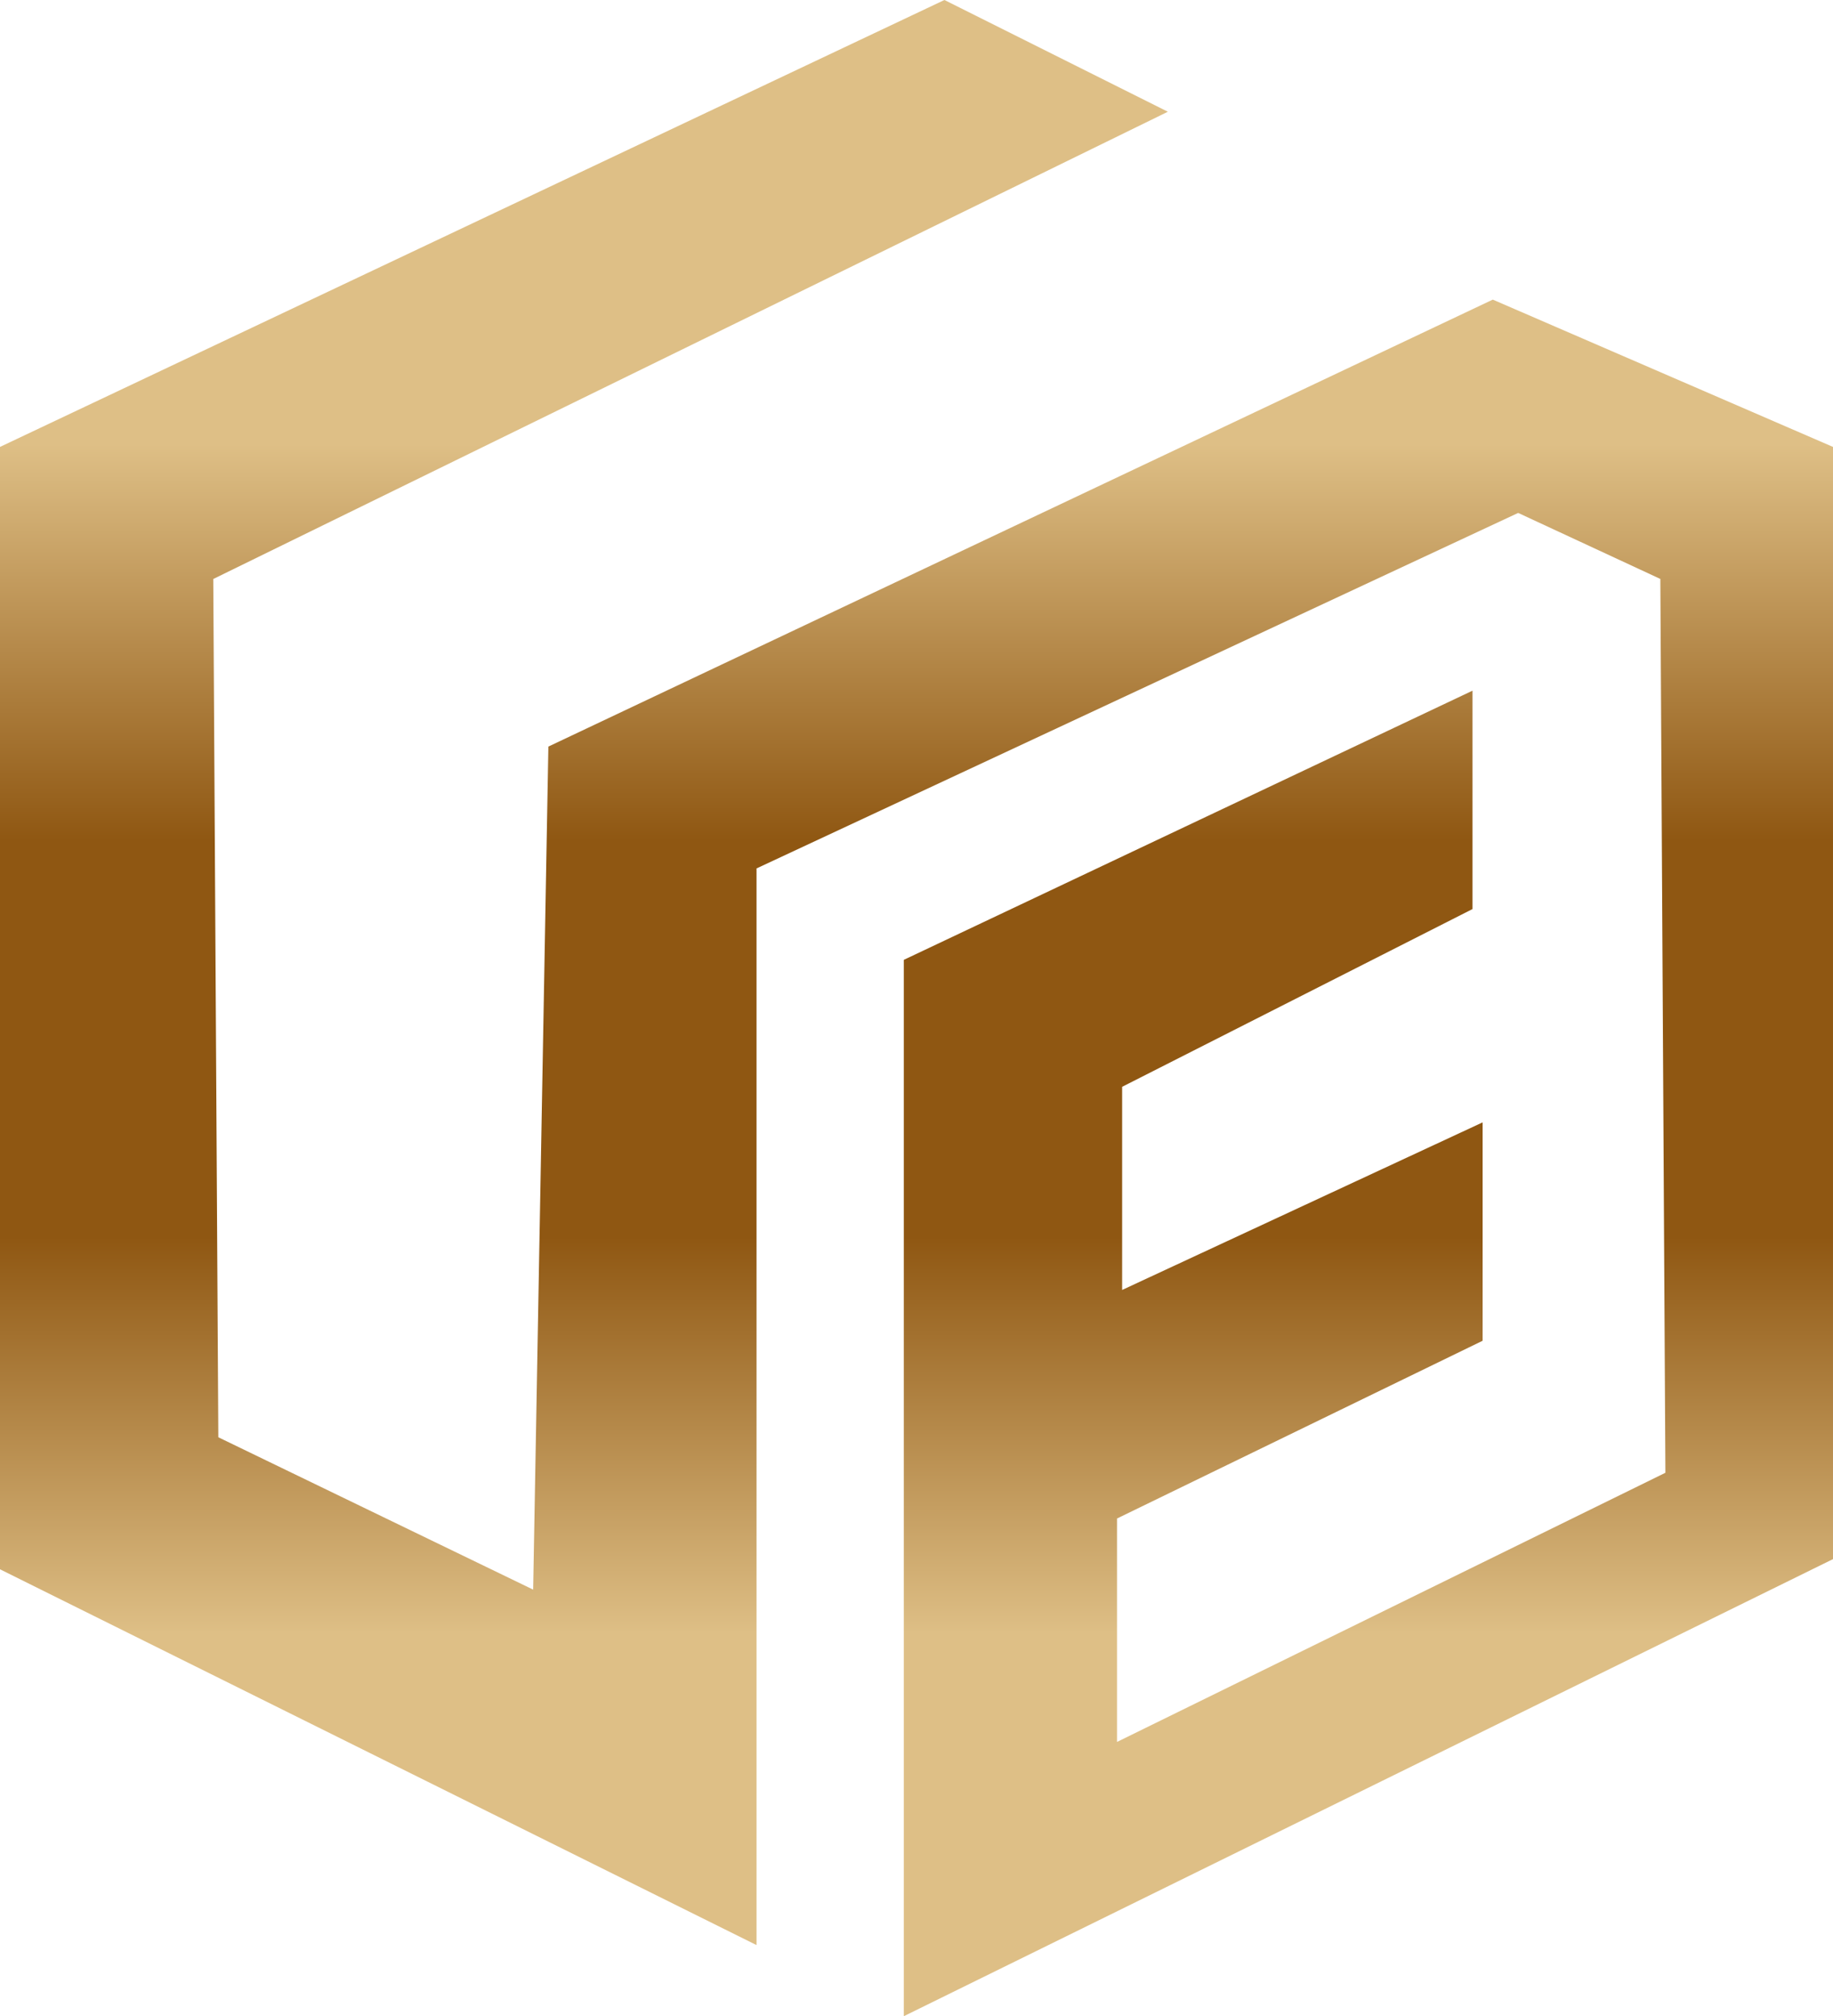 <?xml version="1.0" encoding="UTF-8"?><svg id="Layer_1" xmlns="http://www.w3.org/2000/svg" xmlns:xlink="http://www.w3.org/1999/xlink" viewBox="0 0 348 382.7"><defs><style>.cls-1{fill:url(#linear-gradient);}</style><linearGradient id="linear-gradient" x1="-80.5" y1="447.35" x2="-80.5" y2="448.34" gradientTransform="translate(28189 171587.11) scale(348 -382.7)" gradientUnits="userSpaceOnUse"><stop offset=".2" stop-color="#debf86"/><stop offset=".4" stop-color="#8f5712"/><stop offset=".6" stop-color="#8f5712"/><stop offset=".8" stop-color="#debf86"/></linearGradient></defs><path class="cls-1" d="M281.48,213.04l-68.44,31.81v-38.56l66.52-33.74v-41.45l-107.97,51.09v200.51l176.41-86.76V84.83l-64.59-27.96L104.11,141.71l-2.89,160.02-59.77-28.92-.96-162.91L221.72,21.21,179.3,0,0,84.83v213.04l143.63,71.33V164.84l144.6-67.48,26.99,12.53,.96,169.66-104.11,51.09v-42.41l69.41-33.74v-41.45h0Z"/></svg>